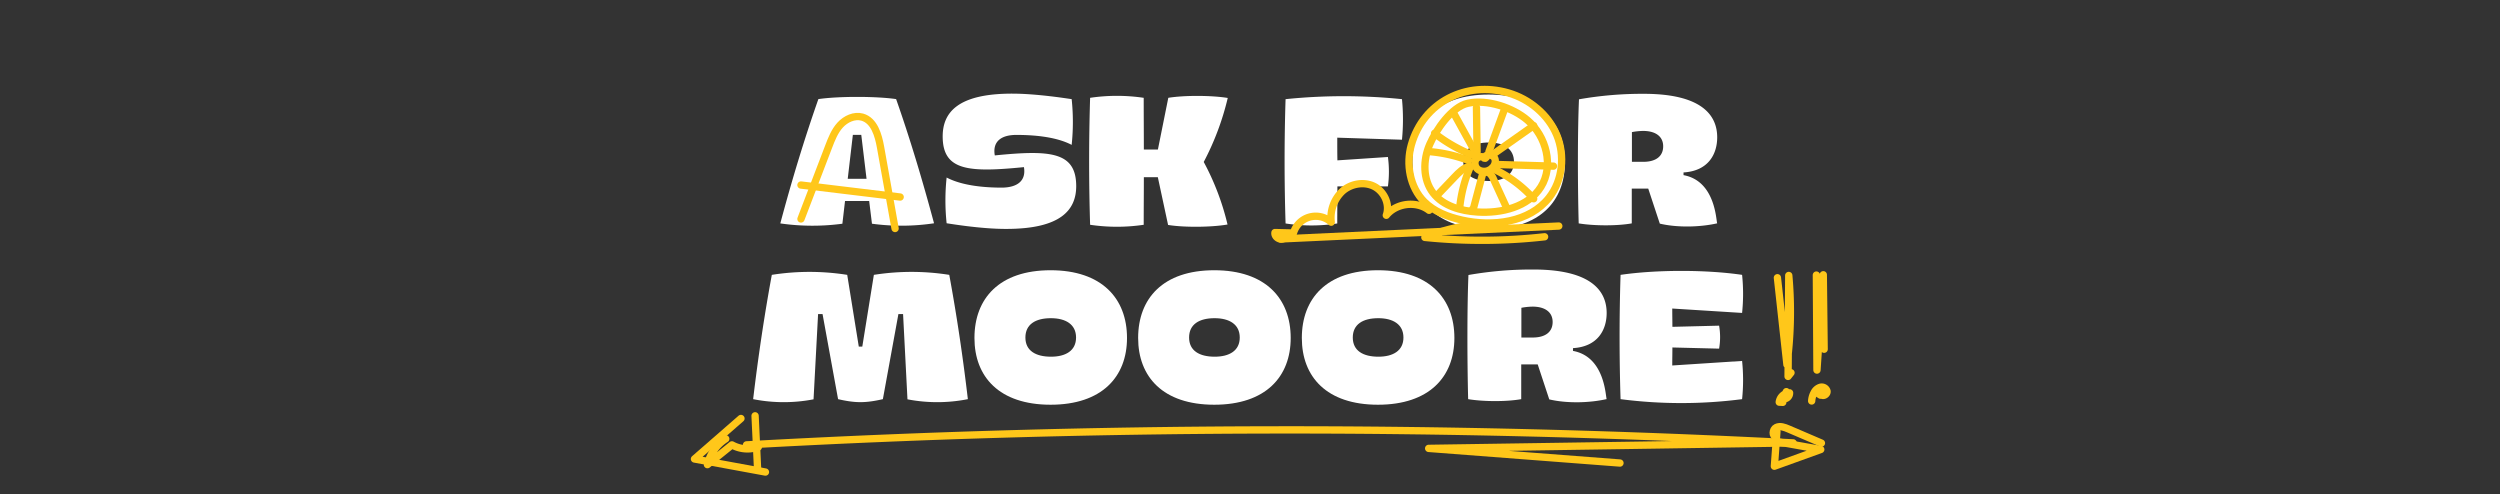 <svg id="Calque_1" data-name="Calque 1" xmlns="http://www.w3.org/2000/svg" viewBox="0 0 1366 270"><rect x="0" y="0" width="1366" height="270" fill="#333333" stroke="none"/><path d="M510.36,122a120.48,120.48,0,0,1-33.92.24l-1.52-12.41h-13.2l-1.44,12.41a123.15,123.15,0,0,1-33.92-.17c6.24-23.36,13.12-46.08,20.8-67.92,10.88-1.6,31.6-1.6,42.48,0C497.32,76,504.12,98.74,510.36,122ZM473.48,97.7l-2.88-24H466l-2.8,24Z" fill="#fff"/><path d="M517.24,122a118.42,118.42,0,0,1,0-25c9.12,4.8,22.08,5.52,30.24,5.52,8.32-.08,13.28-3.68,12-11.2-30.24,3-44.4,2-44.4-16.8,0-13.2,8.48-23.36,37.92-23.36,14.24,0,32.16,3,32.56,3a119.08,119.08,0,0,1,0,25c-9-4.72-21.92-5.44-30.24-5.44-8.16,0-13.12,3.52-11.76,11.2,30.08-3,44.48-2.16,44.48,16.8,0,13.2-8.72,23.36-38.16,23.36C535.48,125.14,517.72,122,517.24,122Z" fill="#fff"/><path d="M657.72,88.5a139.6,139.6,0,0,1,13,34.17c-8.64,1.52-23.68,1.68-32.48.24l-5.6-26.09H625c0,8.64-.08,17.28-.08,26a99.77,99.77,0,0,1-29.28,0c-.72-23.29-.72-46.09,0-69.37a99.77,99.77,0,0,1,29.28,0c0,9.44.08,18.88.08,28.24h7.68l5.68-28.24c8.8-1.44,23.84-1.36,32.48.08A147.87,147.87,0,0,1,657.72,88.5Z" fill="#fff"/><path d="M730.68,75.22c0,4.08,0,8.24.08,12.4l27.6-1.84a60.12,60.12,0,0,1,0,16.08h-27.6c0,6.72-.08,13.53-.08,20.24a92.21,92.21,0,0,1-28.24,0c-.72-22.24-.72-45.92,0-67.92a312.92,312.92,0,0,1,63.6,0,113.94,113.94,0,0,1,0,22.16Z" fill="#fff"/><path d="M771.72,88.66c0-21.6,13.6-37,41.6-37s41.76,15.44,41.76,37c0,21.2-13.68,36.48-41.76,36.48S771.72,109.86,771.72,88.66ZM813.56,98.9c8,0,13.68-3.28,13.68-10.48s-5.68-10.56-13.76-10.56c-8.4,0-13.92,3.36-13.92,10.56S805.16,98.9,813.56,98.9Z" fill="#fff"/><path d="M862.76,54.26a200.27,200.27,0,0,1,35.44-3c31.6,0,40.08,11.68,40.08,23.76,0,9.12-4.8,18.4-18.4,19.2V95.7c17.52,3.2,17.76,24.88,18.4,26.33-10,2.24-22.24,2.32-31.36.16l-6.32-19.13h-9v19c-8.08,1.45-20.72,1.37-29,0C862,100.26,862,70.82,862.76,54.26Zm35.12,34.16c7.12,0,10.88-3.2,10.88-8.48s-4-8.4-11-8.4a35.44,35.44,0,0,0-6.08.64V88.42Z" fill="#fff"/><path d="M421.72,150.18a131.79,131.79,0,0,1,41.2,0l6.32,39.2h1.92l6.32-39.2a131.79,131.79,0,0,1,41.2,0c4.16,22.56,7.52,45.36,10.16,67.92a86,86,0,0,1-33,.09l-2.4-46.57h-2.56l-8.48,46.48c-9.52,2.17-15,2.17-24.48,0l-8.48-46.48H447l-2.48,46.57a86,86,0,0,1-33-.09C414.2,195.54,417.56,172.74,421.72,150.18Z" fill="#fff"/><path d="M532.44,184.66c0-21.6,13.6-37,41.6-37s41.76,15.44,41.76,37c0,21.2-13.68,36.48-41.76,36.48S532.44,205.86,532.44,184.66Zm41.84,10.24c8,0,13.68-3.28,13.68-10.48s-5.68-10.56-13.76-10.56c-8.4,0-13.92,3.36-13.92,10.56S565.88,194.9,574.28,194.9Z" fill="#fff"/><path d="M621.88,184.66c0-21.6,13.6-37,41.6-37s41.76,15.44,41.76,37c0,21.2-13.68,36.48-41.76,36.48S621.88,205.86,621.88,184.66Zm41.84,10.24c8,0,13.68-3.28,13.68-10.48s-5.68-10.56-13.76-10.56c-8.4,0-13.92,3.36-13.92,10.56S655.32,194.9,663.72,194.9Z" fill="#fff"/><path d="M711.32,184.66c0-21.6,13.6-37,41.6-37s41.76,15.44,41.76,37c0,21.2-13.68,36.48-41.76,36.48S711.32,205.86,711.32,184.66Zm41.84,10.24c8,0,13.68-3.28,13.68-10.48s-5.68-10.56-13.76-10.56c-8.4,0-13.92,3.36-13.92,10.56S744.76,194.9,753.16,194.9Z" fill="#fff"/><path d="M802.36,150.26a200.27,200.27,0,0,1,35.44-3c31.6,0,40.08,11.68,40.08,23.76,0,9.12-4.8,18.4-18.4,19.2v1.52c17.52,3.2,17.76,24.88,18.4,26.33-10,2.24-22.24,2.32-31.36.16l-6.32-19.13h-9v19c-8.08,1.45-20.72,1.37-29,0C801.64,196.26,801.64,166.82,802.36,150.26Zm35.12,34.16c7.12,0,10.88-3.2,10.88-8.48s-4-8.4-11-8.4a35.44,35.44,0,0,0-6.08.64v16.24Z" fill="#fff"/><path d="M885.48,150.18c19.68-2.88,46.8-2.88,66.4,0a100.42,100.42,0,0,1,0,20.8l-38.16-2.4c0,3.44.08,6.64.08,10l25.52-.64a36.79,36.79,0,0,1,0,12.56l-25.52-.64c0,3.28-.08,6.48-.08,9.84l38.16-2.48a101.19,101.19,0,0,1,0,20.88,258.9,258.9,0,0,1-66.4,0C884.76,195.86,884.76,172.18,885.48,150.18Z" fill="#fff"/><path d="M437.65,119.64l15.09-39.43c1.61-4.21,3.28-8.53,6.31-11.87S466.8,62.8,471.14,64c6.54,1.86,8.81,9.8,10,16.49q4,22.19,7.93,44.36" fill="none" stroke="#ffc71a" stroke-linecap="round" stroke-linejoin="round" stroke-width="4"/><path d="M437.65,101.1l54.2,6.56" fill="none" stroke="#ffc71a" stroke-linecap="round" stroke-linejoin="round" stroke-width="4"/><path d="M771.15,79.17c-3,10.67-.8,23.09,7,31,5.48,5.51,13.08,8.39,20.66,10.09,16.86,3.78,36.86,1.33,47.58-12.22,7.49-9.48,8.86-23.16,4.2-34.31S835.7,54.1,824.09,50.75C801.12,44.1,777.73,55.74,771.15,79.17Z" fill="none" stroke="#ffc71a" stroke-linecap="round" stroke-linejoin="round" stroke-width="4"/><path d="M781.21,78.84c-3.74,8.55-3.86,19.24,1.85,26.62,5.55,7.17,15.2,9.8,24.24,10.38,13,.83,27.73-2.68,34.67-13.74,7.15-11.41,2.95-27.59-7.27-36.36-8-6.91-22-11.64-32.67-9.32C793.15,58.35,784.64,71,781.21,78.84Z" fill="none" stroke="#ffc71a" stroke-linecap="round" stroke-linejoin="round" stroke-width="4"/><path d="M971.18,151.76l5.2,47.46a220.92,220.92,0,0,0,1-48.7L977,205.67l1.59-2" fill="none" stroke="#ffc71a" stroke-linecap="round" stroke-linejoin="round" stroke-width="4"/><path d="M976.06,214l-2,3.93a3.21,3.21,0,0,0,3.76-3.28,5.82,5.82,0,0,0-5.64,5.09l1.92.1" fill="none" stroke="#ffc71a" stroke-linecap="round" stroke-linejoin="round" stroke-width="4"/><path d="M992.47,150.3l.32,51.91,3.46-52.08.46,40.69" fill="none" stroke="#ffc71a" stroke-linecap="round" stroke-linejoin="round" stroke-width="4"/><path d="M994.71,215.91l.52-3.68a1.77,1.77,0,1,0,0,3.5c1.18,1,3.29-.41,3.06-2a3,3,0,0,0-3.64-2.13,5.68,5.68,0,0,0-3.47,3,10.75,10.75,0,0,0-1.28,4.49" fill="none" stroke="#ffc71a" stroke-linecap="round" stroke-linejoin="round" stroke-width="4"/><path d="M407.91,243.09A5352.79,5352.79,0,0,1,979.78,242l-199.15,3,104.51,8" fill="none" stroke="#ffc71a" stroke-linecap="round" stroke-linejoin="round" stroke-width="4"/><path d="M412.58,227.2,413.93,256" fill="none" stroke="#ffc71a" stroke-linecap="round" stroke-linejoin="round" stroke-width="4"/><path d="M404.86,228.66l-25.4,22.13,38.78,7.14" fill="none" stroke="#ffc71a" stroke-linecap="round" stroke-linejoin="round" stroke-width="4"/><path d="M396.54,239.78a23.23,23.23,0,0,0-10,14.1l13.39-10.79a17.59,17.59,0,0,0,14.43,1.15" fill="none" stroke="#ffc71a" stroke-linecap="round" stroke-linejoin="round" stroke-width="4"/><path d="M970.91,235.75l-1.39,19,25.34-9.14-25.18-4.5" fill="none" stroke="#ffc71a" stroke-linecap="round" stroke-linejoin="round" stroke-width="4"/><path d="M970.53,238.76c-2.31-.26-2.12-4.17,0-5.19s4.57-.1,6.7.82l18,7.72" fill="none" stroke="#ffc71a" stroke-linecap="round" stroke-linejoin="round" stroke-width="4"/><path d="M699.72,130.57l152-7.06" fill="none" stroke="#ffc71a" stroke-linecap="round" stroke-linejoin="round" stroke-width="4"/><path d="M822.15,122.25a100.89,100.89,0,0,0-43.6,7.47,306.92,306.92,0,0,0,65.41-.34" fill="none" stroke="#ffc71a" stroke-linecap="round" stroke-linejoin="round" stroke-width="4"/><path d="M780.84,114.91c-6.86-5.32-17.9-4-23.36,2.72,2.12-5.85-1.07-12.93-6.61-15.76s-12.74-1.53-17.39,2.61a20,20,0,0,0-6.1,16.92,12.66,12.66,0,0,0-20.63,5.92l-10.1-.25c-.44,2.54,3.14,4.65,5.15,3" fill="none" stroke="#ffc71a" stroke-linecap="round" stroke-linejoin="round" stroke-width="4"/><path d="M811.53,86.48c-1.42-1.52-4.29-.92-5.25.92a4.34,4.34,0,0,0,1.65,5.43,6,6,0,0,0,6,0c2.23-1.18,3.8-4,2.79-6.29s-5.1-2.57-5.82-.15l1.19-.39" fill="none" stroke="#ffc71a" stroke-linecap="round" stroke-linejoin="round" stroke-width="4"/><path d="M822.09,59.59l-8.53,23.26" fill="none" stroke="#ffc71a" stroke-linecap="round" stroke-linejoin="round" stroke-width="4"/><path d="M815.3,84.64l22.71-16" fill="none" stroke="#ffc71a" stroke-linecap="round" stroke-linejoin="round" stroke-width="4"/><path d="M817.31,89.86l31.52.92" fill="none" stroke="#ffc71a" stroke-linecap="round" stroke-linejoin="round" stroke-width="4"/><path d="M815.33,92A67.9,67.9,0,0,1,838,108.61" fill="none" stroke="#ffc71a" stroke-linecap="round" stroke-linejoin="round" stroke-width="4"/><path d="M803,92a76.59,76.59,0,0,0-5.4,21.21" fill="none" stroke="#ffc71a" stroke-linecap="round" stroke-linejoin="round" stroke-width="4"/><path d="M803,90.78c-3.34.89-5.9,3.5-8.28,6l-9.19,9.64" fill="none" stroke="#ffc71a" stroke-linecap="round" stroke-linejoin="round" stroke-width="4"/><path d="M802.51,87.69A80.18,80.18,0,0,0,781,82.84" fill="none" stroke="#ffc71a" stroke-linecap="round" stroke-linejoin="round" stroke-width="4"/><path d="M806.71,85.53a83.65,83.65,0,0,1-22.86-12.67" fill="none" stroke="#ffc71a" stroke-linecap="round" stroke-linejoin="round" stroke-width="4"/><path d="M806.3,83.59l-12-21.76" fill="none" stroke="#ffc71a" stroke-linecap="round" stroke-linejoin="round" stroke-width="4"/><path d="M807.08,83.05l-.34-24.25" fill="none" stroke="#ffc71a" stroke-linecap="round" stroke-linejoin="round" stroke-width="4"/><path d="M810.27,94.38l-5.42,20.4-.14-.69" fill="none" stroke="#ffc71a" stroke-linecap="round" stroke-linejoin="round" stroke-width="4"/><path d="M811.21,94.23a3.11,3.11,0,0,1,3.1.85A9,9,0,0,1,816.09,98l6.88,15" fill="none" stroke="#ffc71a" stroke-linecap="round" stroke-linejoin="round" stroke-width="4"/></svg>